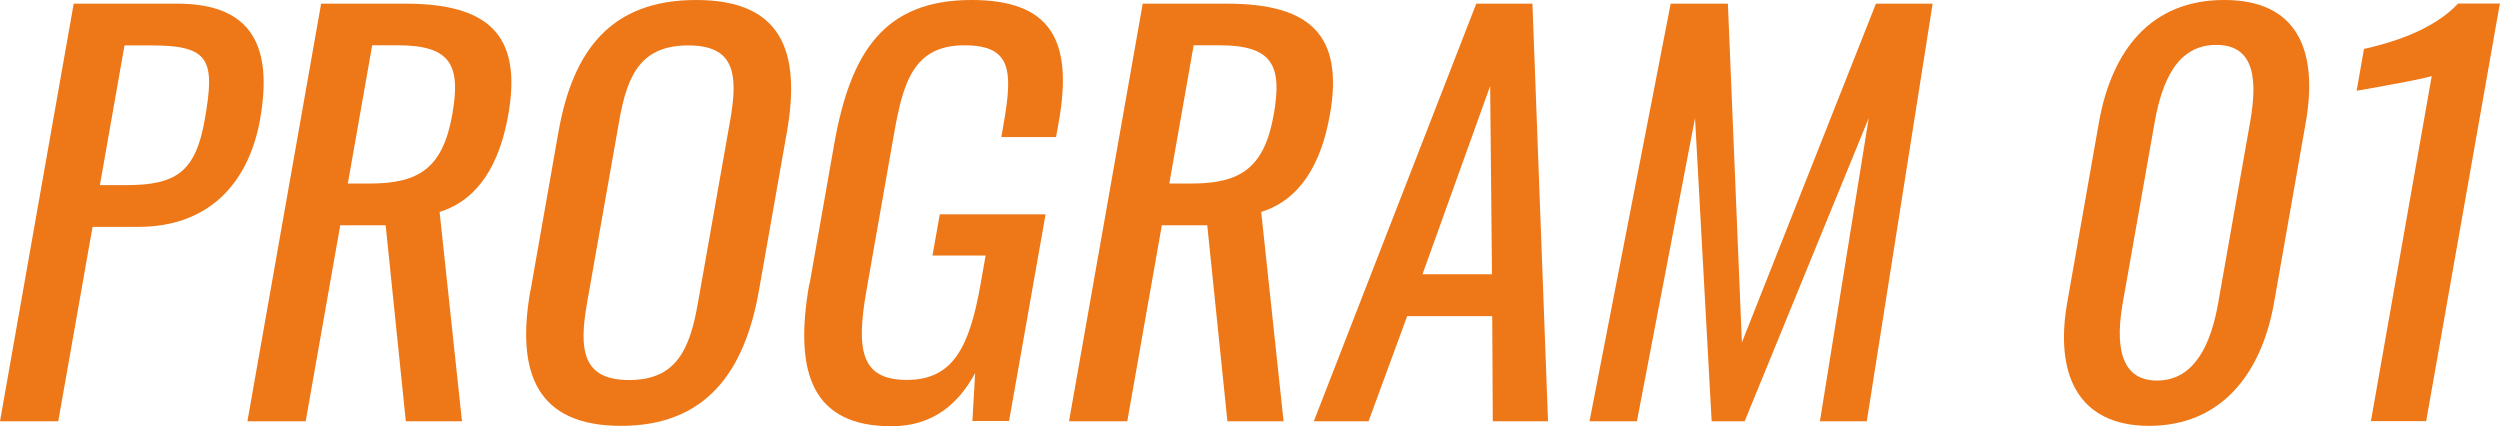 <?xml version="1.0" encoding="UTF-8"?>
<svg id="b" data-name="レイヤー 2" xmlns="http://www.w3.org/2000/svg" viewBox="0 0 190.97 32.57">
  <defs>
    <style>
      .d {
        fill: #ee7717;
        stroke-width: 0px;
      }
    </style>
  </defs>
  <g id="c" data-name="レイヤー 1">
    <g>
      <path class="d" d="M5.63.28h7.92c5.71,0,7.3,3.27,6.32,8.82-.9,5.08-4.09,8.23-9.29,8.23h-3.51l-2.62,14.85H0L5.63.28ZM9.68,14.14c3.82,0,5.27-1.06,5.96-5,.8-4.53.41-5.67-4.04-5.67h-2.09l-1.88,10.67h2.05Z"/>
      <path class="d" d="M24.53.28h6.42c6.38,0,8.95,2.4,7.88,8.47-.66,3.74-2.25,6.5-5.25,7.44l1.71,15.99h-4.29l-1.54-14.97h-3.47l-2.64,14.97h-4.45L24.53.28ZM28.26,14.02c3.74,0,5.57-1.18,6.29-5.28.66-3.74-.09-5.28-4.15-5.28h-1.97l-1.86,10.56h1.69Z"/>
      <path class="d" d="M40.53,22.17l2.13-12.09c1.11-6.3,4.06-10.08,10.52-10.08s8.03,3.82,6.93,10.08l-2.14,12.13c-1.1,6.26-4.1,10.32-10.53,10.32s-8.04-4.02-6.92-10.36ZM53.31,23.16l2.47-13.98c.62-3.54.34-5.71-3.21-5.71s-4.64,2.17-5.26,5.71l-2.47,13.98c-.62,3.54-.37,5.87,3.22,5.87s4.63-2.32,5.25-5.87Z"/>
      <path class="d" d="M61.84,21.7l1.88-10.67c1.23-6.97,3.76-11.03,10.49-11.03,5.99,0,7.79,2.99,6.67,9.29l-.21,1.18h-4.18l.17-.98c.73-4.14.59-6.03-3-6.03-3.94,0-4.7,2.95-5.39,6.89l-2.08,11.82c-.81,4.61-.42,6.85,3.09,6.85s4.77-2.48,5.62-7.29l.39-2.21h-4.06l.56-3.15h8.08l-2.79,15.79h-2.8l.21-3.66c-1.28,2.36-3.24,4.06-6.39,4.06-5.99,0-7.49-3.98-6.28-10.87Z"/>
      <path class="d" d="M87.29.28h6.42c6.38,0,8.95,2.4,7.88,8.47-.66,3.74-2.25,6.5-5.25,7.44l1.71,15.99h-4.29l-1.54-14.97h-3.47l-2.64,14.97h-4.45L87.29.28ZM91.01,14.02c3.74,0,5.57-1.18,6.29-5.28.66-3.74-.09-5.28-4.15-5.28h-1.97l-1.86,10.56h1.69Z"/>
      <path class="d" d="M112.77.28h4.29l1.19,31.9h-4.22l-.04-8.03h-6.5l-2.95,8.03h-4.18L112.77.28ZM113.97,20.95l-.14-14.38-5.17,14.38h5.32Z"/>
      <path class="d" d="M127.62.28h4.37l1.07,25.88L143.3.28h4.33l-5.03,31.9h-3.58l3.73-23.16-9.48,23.16h-2.52l-1.27-23.16-4.44,23.16h-3.62L127.62.28Z"/>
      <path class="d" d="M157.91,23.12l2.42-13.75c.99-5.59,4.02-9.37,9.57-9.37s7.21,3.78,6.23,9.37l-2.42,13.75c-.97,5.51-4.1,9.41-9.54,9.41s-7.22-3.94-6.26-9.41ZM169.44,23.16l2.44-13.82c.54-3.07.45-5.91-2.58-5.91s-4.16,2.84-4.71,5.91l-2.44,13.82c-.52,2.95-.33,5.91,2.62,5.91s4.15-2.95,4.67-5.91Z"/>
      <path class="d" d="M185.78,5.79c-.15.16-5.68,1.14-5.76,1.14l.56-3.19c1.89-.43,5.2-1.34,7.19-3.47h3.19l-5.63,31.9h-4.22l4.65-26.39Z"/>
    </g>
  </g>
</svg>